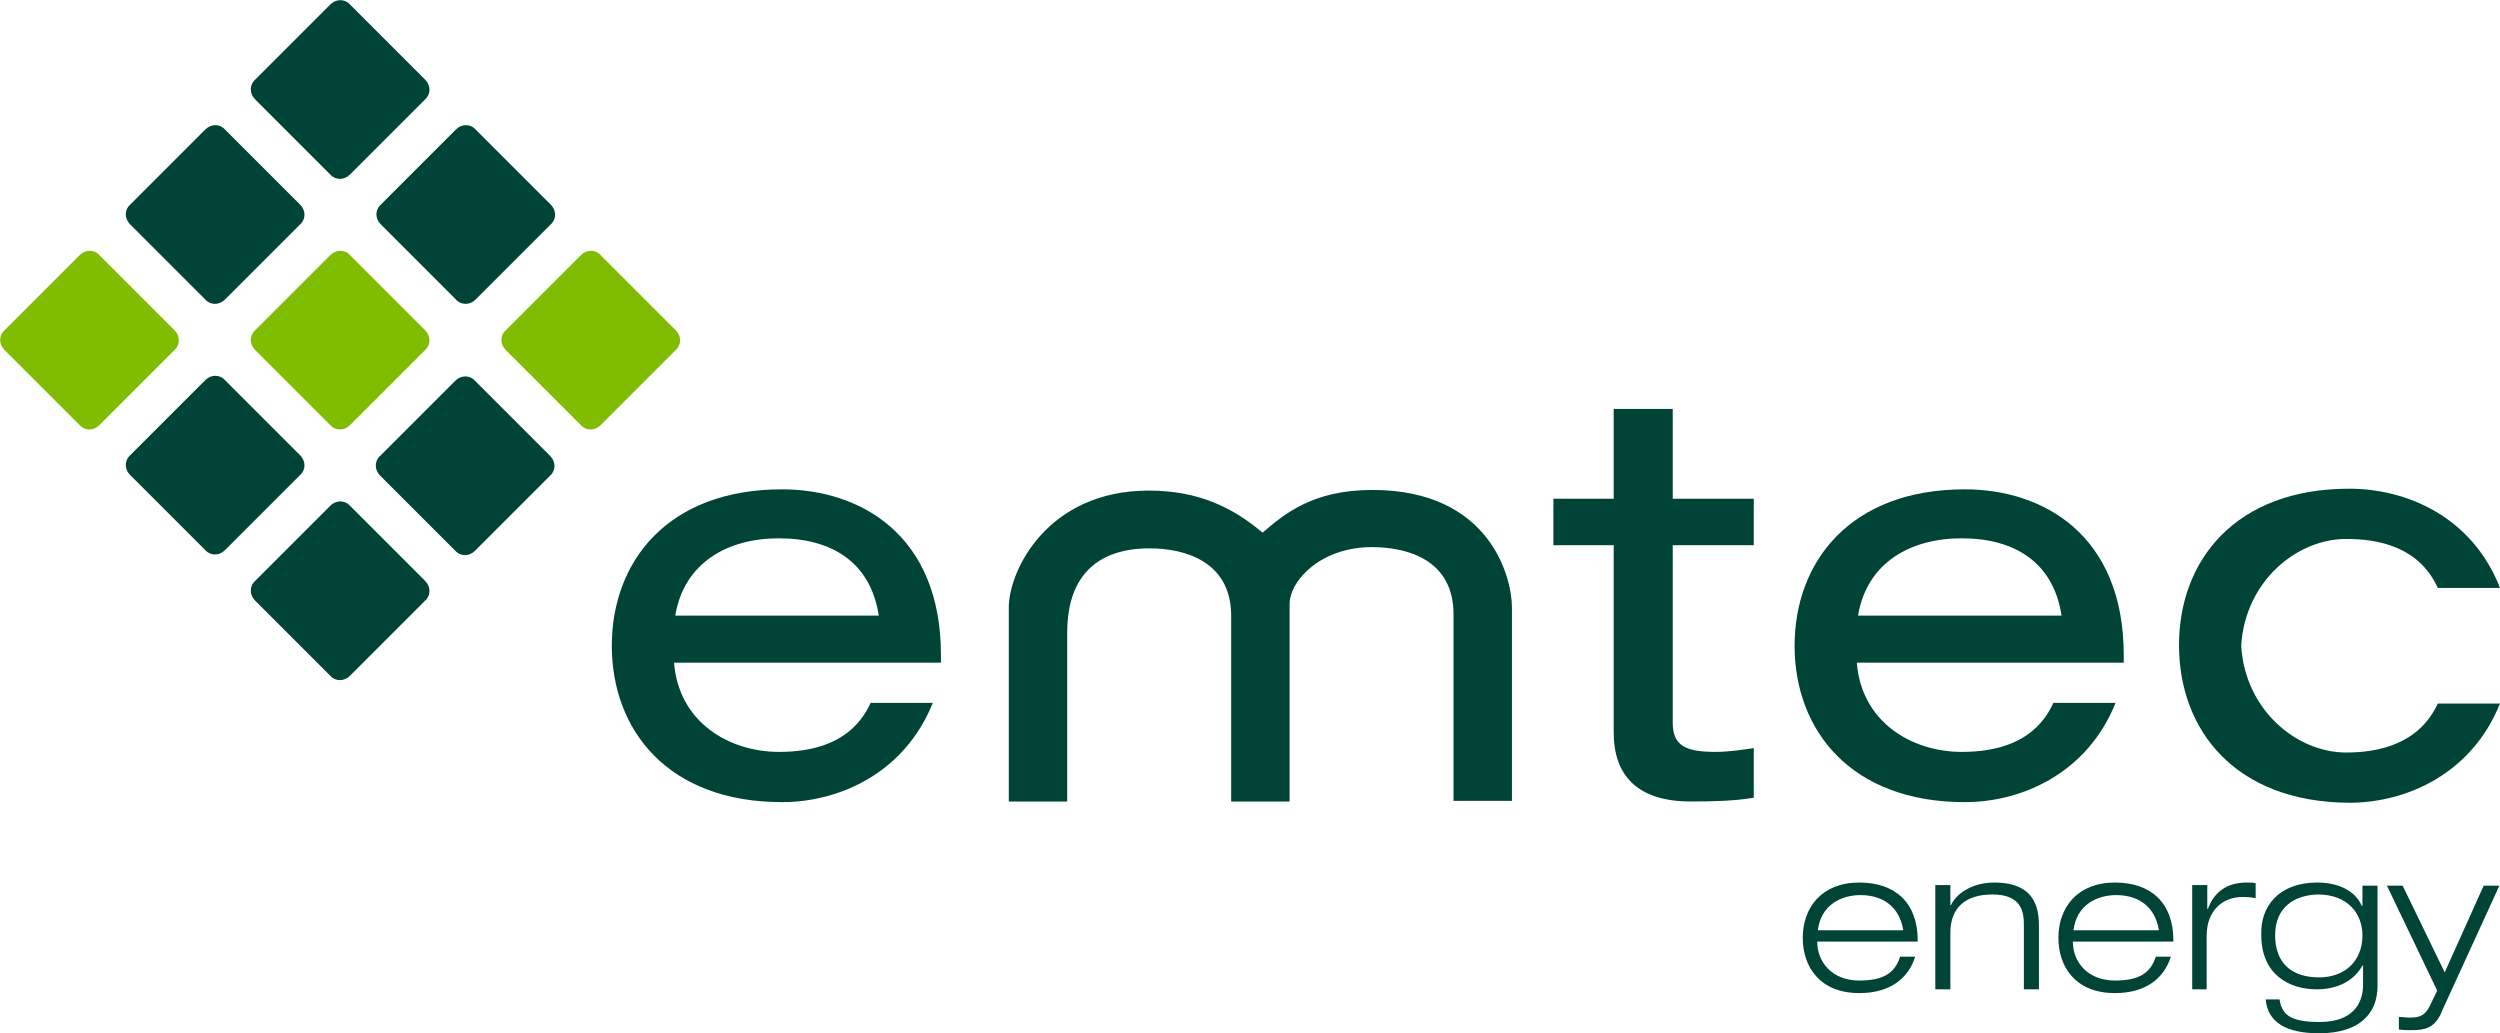 <?xml version="1.0" encoding="utf-8"?>
<!-- Generator: Adobe Illustrator 24.3.0, SVG Export Plug-In . SVG Version: 6.00 Build 0)  -->
<svg version="1.1" id="Layer_1" xmlns="http://www.w3.org/2000/svg" xmlns:xlink="http://www.w3.org/1999/xlink" x="0px" y="0px"
	 viewBox="0 0 398 164.5" style="enable-background:new 0 0 398 164.5;" xml:space="preserve">
<style type="text/css">
	.st0{fill:#004438;}
	.st1{fill:#80BC00;}
</style>
<g id="Layer_1_1_">
</g>
<g>
	<g>
		<g>
			<path class="st0" d="M346.9,102.7c0-13.4,8.9-24.9,27.1-24.9c9.2,0,19.6,4.5,24,15.8h-9.9c-3-6.6-9.5-7.8-14.6-7.8
				c-7.9,0-16.1,6.8-16.7,17c0.6,10.2,8.8,17,16.7,17c5.1,0,11.6-1.3,14.6-7.8h9.9c-4.5,11.2-14.9,15.8-24,15.8
				C355.8,127.7,346.9,116.2,346.9,102.7"/>
			<path class="st0" d="M295.6,105.4c0.7,9.6,8.8,14.3,16.7,14.3c5.1,0,11.6-1.2,14.6-7.8h9.9c-4.5,11.2-14.9,15.8-24,15.8
				c-18.2,0-27.1-11.5-27.1-24.9s8.9-24.9,27.1-24.9c12.3,0,25.3,7.1,25.3,26.4v1.2H295.6z M328.2,98c-1.3-8.5-7.5-12.3-15.9-12.3
				c-8.2,0-15.1,3.9-16.5,12.3H328.2z"/>
			<path class="st0" d="M257,65.1h9.3v14.3h12.9v7.4h-12.9v28.3c0,3.7,2.2,4.6,6.8,4.6c2,0,4.1-0.3,6.1-0.6v7.9
				c-3,0.5-6.3,0.6-10,0.6c-8.7,0-12.3-4.3-12.3-11V86.8h-9.6v-7.4h9.6V65.1z"/>
			<path class="st0" d="M218.5,78c-9.5,0-14,3.8-17.5,6.8c-4.6-3.9-10.1-6.7-18.1-6.7c-16.2,0-22.3,12.8-22.3,18.6v30.9h9.3v-26.9
				c0-9.2,5-13.4,13.1-13.4c5.7,0,12.8,2.1,13,10.4v29.9h0h9.3h0V96.8l0-0.1v-0.5c0-3.8,5-9.1,13.1-9.1c5.8,0,13,2.1,13,10.7v29.7
				h9.3V96.7C240.7,91.9,237.2,78,218.5,78"/>
			<path class="st0" d="M107.3,105.4c0.7,9.6,8.8,14.3,16.7,14.3c5.1,0,11.6-1.2,14.6-7.8h9.9c-4.5,11.2-14.9,15.8-24,15.8
				c-18.2,0-27.1-11.5-27.1-24.9s8.9-24.9,27.1-24.9c12.3,0,25.3,7.1,25.3,26.4v1.2H107.3z M139.9,98c-1.3-8.5-7.5-12.3-15.9-12.3
				c-8.2,0-15.1,3.9-16.5,12.3H139.9z"/>
			<path class="st1" d="M27.8,52.6c0.9,0.9,0.9,2.3,0,3.1l-12,12c-0.9,0.9-2.3,0.9-3.1,0l-12-12c-0.9-0.9-0.9-2.3,0-3.1l12-12
				c0.9-0.9,2.3-0.9,3.1,0L27.8,52.6z"/>
			<path class="st0" d="M47.8,32.6c0.9,0.9,0.9,2.3,0,3.1l-12,12c-0.9,0.9-2.3,0.9-3.1,0l-12-12c-0.9-0.9-0.9-2.3,0-3.1l12-12
				c0.9-0.9,2.3-0.9,3.1,0L47.8,32.6z"/>
			<path class="st0" d="M67.7,12.7c0.9,0.9,0.9,2.3,0,3.1l-12,12c-0.9,0.9-2.3,0.9-3.1,0l-12-12c-0.9-0.9-0.9-2.3,0-3.1l12-12
				c0.9-0.9,2.3-0.9,3.1,0L67.7,12.7z"/>
			<path class="st0" d="M47.8,72.5c0.9,0.9,0.9,2.3,0,3.1l-12,12c-0.9,0.9-2.3,0.9-3.1,0l-12-12c-0.9-0.9-0.9-2.3,0-3.1l12-12
				c0.9-0.9,2.3-0.9,3.1,0L47.8,72.5z"/>
			<path class="st1" d="M67.7,52.6c0.9,0.9,0.9,2.3,0,3.1l-12,12c-0.9,0.9-2.3,0.9-3.1,0l-12-12c-0.9-0.9-0.9-2.3,0-3.1l12-12
				c0.9-0.9,2.3-0.9,3.1,0L67.7,52.6z"/>
			<path class="st0" d="M87.7,32.6c0.9,0.9,0.9,2.3,0,3.1l-12,12c-0.9,0.9-2.3,0.9-3.1,0l-12-12c-0.9-0.9-0.9-2.3,0-3.1l12-12
				c0.9-0.9,2.3-0.9,3.1,0L87.7,32.6z"/>
			<path class="st0" d="M67.7,92.5c0.9,0.9,0.9,2.3,0,3.1l-12,12c-0.9,0.9-2.3,0.9-3.1,0l-12-12c-0.9-0.9-0.9-2.3,0-3.1l12-12
				c0.9-0.9,2.3-0.9,3.1,0L67.7,92.5z"/>
			<path class="st0" d="M87.6,72.6c0.9,0.9,0.9,2.3,0,3.1l-12,12c-0.9,0.9-2.3,0.9-3.1,0l-12-12c-0.9-0.9-0.9-2.3,0-3.1l12-12
				c0.9-0.9,2.3-0.9,3.1,0L87.6,72.6z"/>
			<path class="st1" d="M107.6,52.6c0.9,0.9,0.9,2.3,0,3.1l-12,12c-0.9,0.9-2.3,0.9-3.1,0l-12-12c-0.9-0.9-0.9-2.3,0-3.1l12-12
				c0.9-0.9,2.3-0.9,3.1,0L107.6,52.6z"/>
		</g>
		<g>
			<path class="st0" d="M296,140.5c5.8,0,9.3,3.3,9.3,9.2v0.2h-16c0,3.3,2.4,6.2,6.7,6.2c4,0,5.7-1.3,6.5-3.8h2.4
				c-1.2,3.8-4.4,5.8-8.9,5.8c-6.3,0-9-4.2-9-8.8C287,144.5,290,140.5,296,140.5z M303,148.1c-0.6-3.8-3.3-5.6-6.8-5.6
				c-3,0-6.3,1.5-6.8,5.6H303z"/>
			<path class="st0" d="M317.5,140.5c7,0,7.1,4.8,7.1,7.2l0,9.8h-2.4l0-10.2c0-1.9-0.2-4.9-5-4.9c-4.3,0-6.7,2.1-6.7,6.1l0,9h-2.4
				l0-16.6h2.4v3.2h0.1C311.3,142.5,313.7,140.5,317.5,140.5z"/>
			<path class="st0" d="M336.7,140.5c5.8,0,9.3,3.3,9.3,9.2v0.2h-16c0,3.3,2.4,6.2,6.7,6.2c4,0,5.7-1.3,6.5-3.8h2.4
				c-1.2,3.8-4.4,5.8-8.9,5.8c-6.3,0-9-4.2-9-8.8C327.7,144.5,330.7,140.5,336.7,140.5z M343.7,148.1c-0.6-3.8-3.3-5.6-6.8-5.6
				c-3,0-6.3,1.5-6.8,5.6H343.7z"/>
			<path class="st0" d="M357.7,140.5c0.6,0,1,0,1.4,0.1v2.4c-0.8-0.2-1.6-0.2-2.1-0.2c-3.1,0-5.7,2.1-5.7,6.2l0,8.5H349l0-16.6h2.4
				v3.8h0.1C352.5,142,354.5,140.5,357.7,140.5z"/>
			<path class="st0" d="M368.9,140.5c3.2,0,6,1.2,7.1,3.7h0.1V141h2.4v16c0,4.2-2.7,7.5-9.3,7.5c-5.3,0-8.2-1.8-8.5-5.4h2.2
				c0.4,2.4,1.6,3.6,6.4,3.6c5.2,0,6.9-2.9,6.9-5.9v-3.1h-0.1c-1.3,2.4-3.9,3.8-7.3,3.8c-4.4,0-8.8-2.4-8.8-8.6
				C359.8,144.3,362.8,140.5,368.9,140.5z M362.2,148.9c0,4.3,2.5,6.7,7,6.7c4,0,6.9-2.5,6.9-6.7c0-3.4-2.3-6.5-7.1-6.5
				C365.3,142.5,362.2,144.4,362.2,148.9z"/>
			<path class="st0" d="M382.5,141l6.7,13.8l6.2-13.8h2.5l-8.7,19c-0.3,0.6-0.5,1.1-0.7,1.6c-1.1,2-2.3,2.4-4.6,2.4
				c-0.7,0-1.2,0-2-0.1h0v-2c0.7,0,1.2,0.1,1.7,0.1c1.8,0,2.5-0.4,3.3-2l1.1-2.3l-8-16.7H382.5z"/>
		</g>
	</g>
</g>
</svg>
